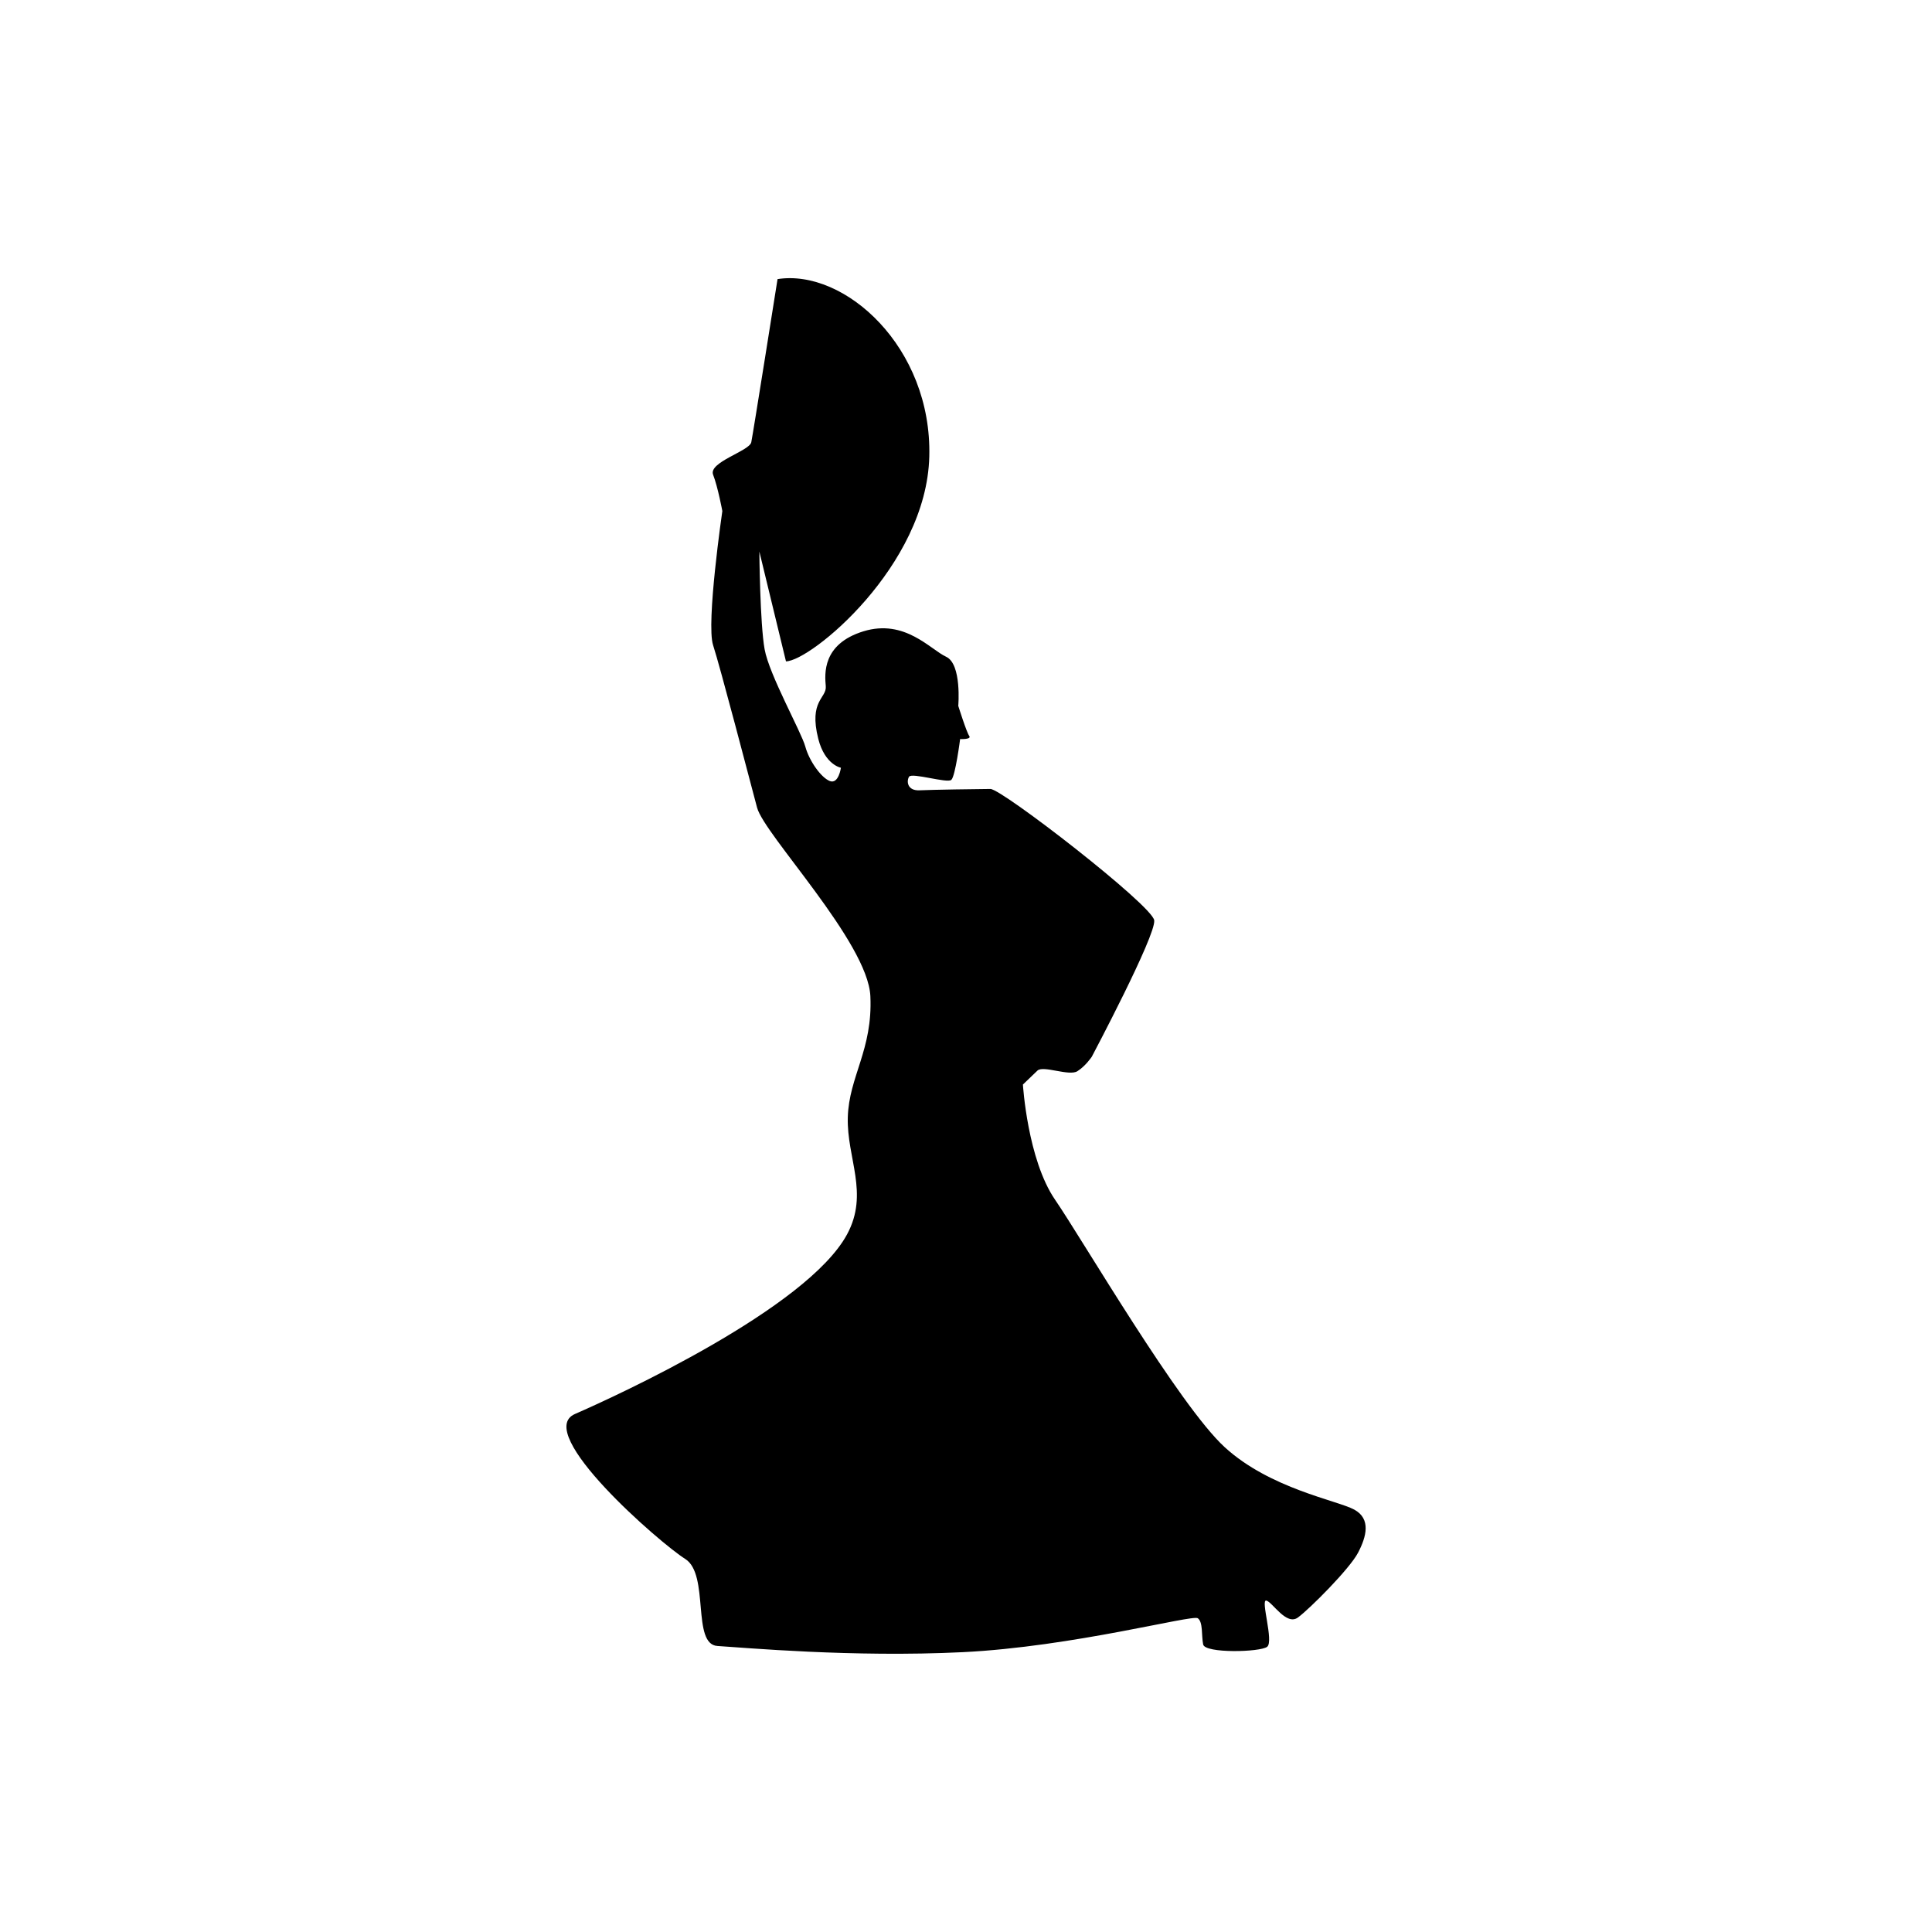 <?xml version="1.0" encoding="utf-8"?>
<!-- Generator: Adobe Illustrator 16.0.0, SVG Export Plug-In . SVG Version: 6.00 Build 0)  -->
<!DOCTYPE svg PUBLIC "-//W3C//DTD SVG 1.1//EN" "http://www.w3.org/Graphics/SVG/1.1/DTD/svg11.dtd">
<svg version="1.1" id="Layer_1" xmlns="http://www.w3.org/2000/svg" xmlns:xlink="http://www.w3.org/1999/xlink" x="0px" y="0px"
	 width="50px" height="50px" viewBox="0 0 50 50" enable-background="new 0 0 50 50" xml:space="preserve">
<path fill-rule="evenodd" clip-rule="evenodd" d="M26.473,28.068c0,0,0.117,1.938,0.833,2.982s3.212,5.325,4.389,6.403
	c1.177,1.077,2.913,1.376,3.352,1.615s0.318,0.699,0.099,1.117c-0.219,0.419-1.256,1.457-1.556,1.676
	c-0.299,0.22-0.657-0.398-0.817-0.438c-0.159-0.04,0.199,1.058,0.021,1.196c-0.18,0.14-1.608,0.174-1.656-0.06s0-0.579-0.139-0.679
	c-0.14-0.1-3.232,0.738-6.085,0.878s-5.665-0.119-6.344-0.16c-0.678-0.039-0.2-1.854-0.837-2.253
	c-0.639-0.399-3.95-3.271-2.853-3.751c1.097-0.478,6.004-2.732,7.041-4.647c0.578-1.066-0.01-1.975,0.02-3.031
	c0.03-1.059,0.649-1.746,0.584-3.137c-0.065-1.392-2.748-4.179-2.932-4.878c-0.185-0.697-0.953-3.635-1.138-4.204
	c-0.185-0.568,0.239-3.471,0.239-3.471s-0.114-0.618-0.239-0.941c-0.125-0.324,0.94-0.611,0.988-0.839
	c0.047-0.228,0.68-4.223,0.68-4.223c1.738-0.271,4.002,1.764,3.927,4.597c-0.074,2.832-3.066,5.287-3.709,5.296l-0.689-2.843
	c0,0,0.016,1.866,0.136,2.529c0.119,0.663,0.949,2.139,1.053,2.518s0.413,0.809,0.637,0.894c0.226,0.084,0.285-0.345,0.285-0.345
	s-0.414-0.073-0.586-0.748c-0.252-0.997,0.221-1.048,0.194-1.362c-0.027-0.313-0.098-1.091,0.975-1.421
	c1.072-0.328,1.73,0.47,2.14,0.659c0.408,0.189,0.314,1.271,0.314,1.271s0.214,0.684,0.284,0.778
	c0.069,0.095-0.236,0.081-0.236,0.081s-0.123,0.961-0.228,1.056c-0.105,0.095-1.025-0.196-1.094-0.081s-0.047,0.366,0.271,0.351
	s1.535-0.034,1.835-0.035c0.299,0,4.189,3.012,4.239,3.4c0.05,0.39-1.616,3.531-1.616,3.531s-0.159,0.24-0.373,0.374
	c-0.215,0.135-0.884-0.157-1.033-0.016C26.698,27.853,26.473,28.068,26.473,28.068z"/>
</svg>
